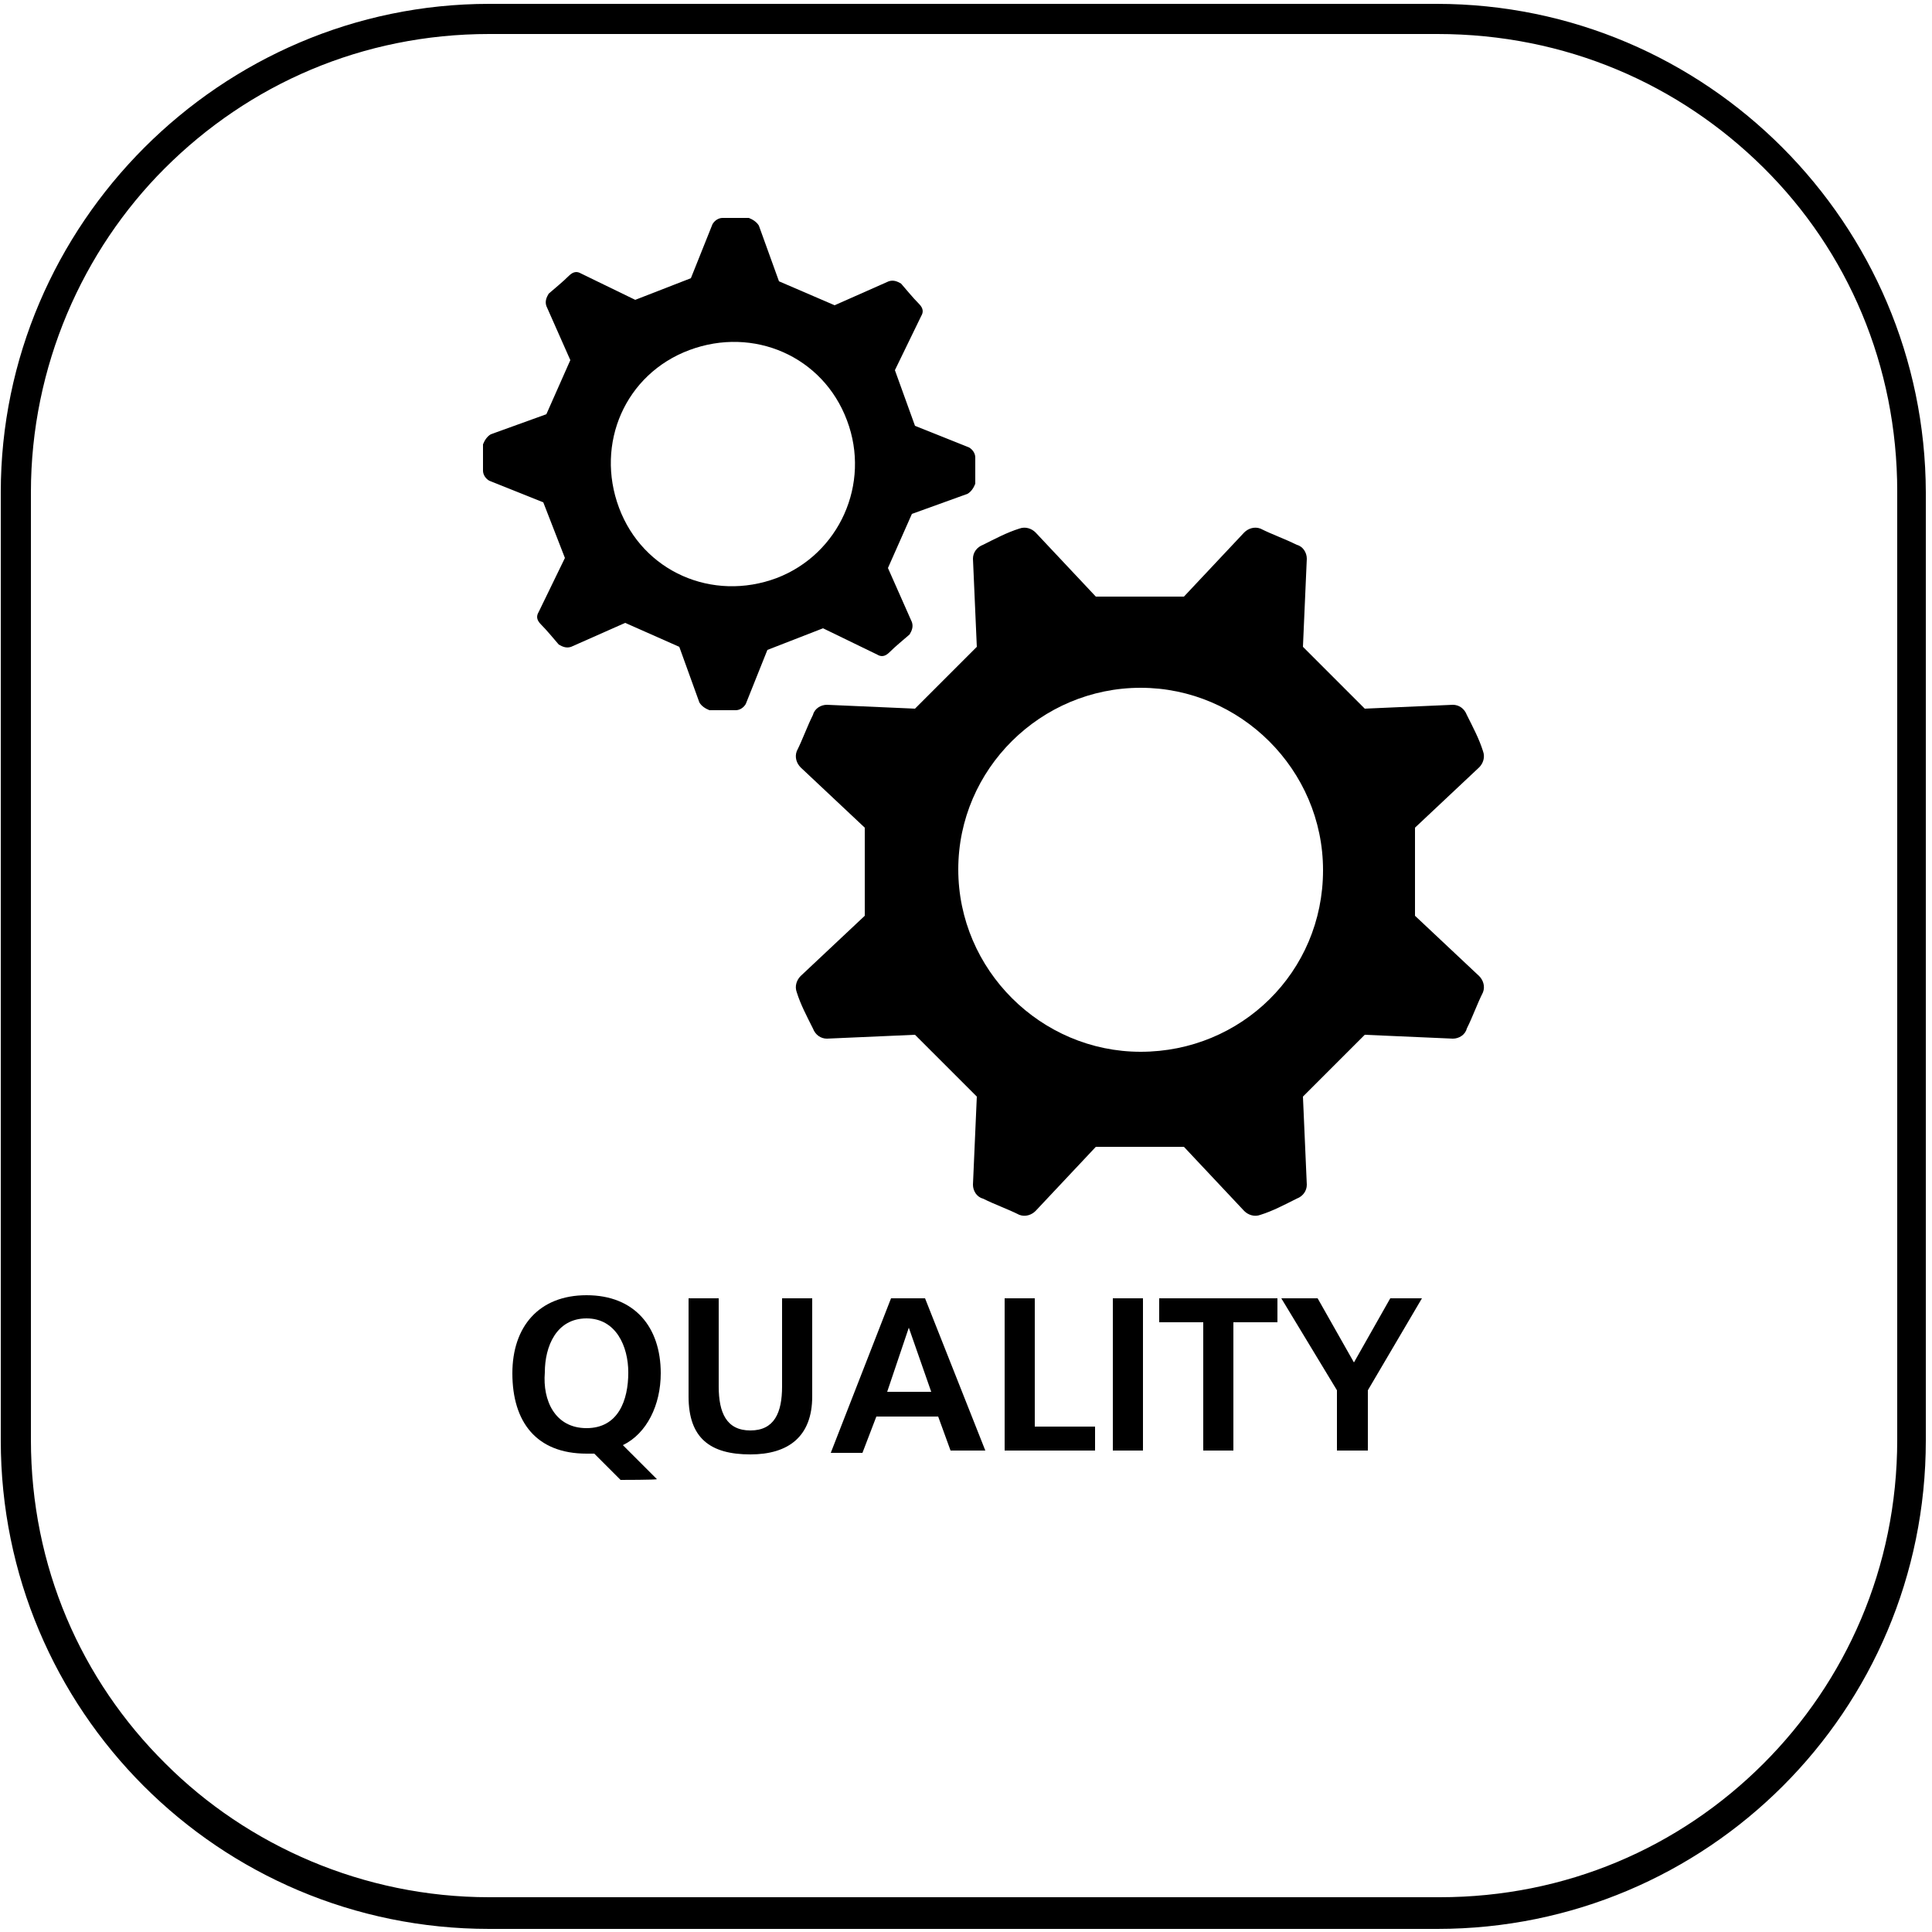 <?xml version="1.0" encoding="utf-8"?>
<!-- Generator: Adobe Illustrator 26.0.2, SVG Export Plug-In . SVG Version: 6.00 Build 0)  -->
<svg version="1.1" id="Layer_1" xmlns="http://www.w3.org/2000/svg" xmlns:xlink="http://www.w3.org/1999/xlink" x="0px" y="0px"
	 viewBox="0 0 250 250" style="enable-background:new 0 0 250 250;" xml:space="preserve">
<g>
	<g>
		<path d="M80.3,191.5l-3.4-3.4c-0.3,0-0.5,0-1,0c-6.5,0-9.6-4.1-9.6-10.4c0-6,3.4-10.1,9.6-10.1s9.6,4.1,9.6,10.1
			c0,4.1-1.8,7.8-4.9,9.3l4.4,4.4C85,191.5,80.3,191.5,80.3,191.5z M75.9,184.8c4.1,0,5.4-3.6,5.4-7.2c0-3.4-1.6-7-5.4-7
			c-3.9,0-5.4,3.6-5.4,7C70.2,181.2,71.8,184.8,75.9,184.8z"/>
		<path d="M89.1,168H93v11.4c0,3.4,1,5.7,4.1,5.7c3.1,0,4.1-2.3,4.1-5.7V168h3.9v12.7c0,5.2-3.1,7.5-8,7.5c-5.2,0-8-2.1-8-7.5V168z"
			/>
		<path d="M115.3,168h4.4l7.8,19.7H123l-1.6-4.4h-8l-1.8,4.7h-4.1L115.3,168z M117.6,171.8L117.6,171.8l-2.8,8.3h5.7L117.6,171.8z"
			/>
		<path d="M130,168h3.9v16.6h7.8v3.1H130V168z"/>
		<path d="M144,168h3.9v19.7H144V168z"/>
		<path d="M155.7,171.1H150V168h15.3v3.1h-5.7v16.6h-3.9V171.1z"/>
		<path d="M173,179.9l-7.2-11.9h4.7l4.7,8.3l4.7-8.3h4.1l-7,11.9v7.8H173C173,187.6,173,179.9,173,179.9z"/>
	</g>
	<path d="M185.9,0.5H63.3C28.6,0.5,0.1,29,0.1,63.7v122.7c0,34.9,28.2,63.2,63.2,63.2h122.7c34.9,0,63.2-28.2,63.2-63.2V63.7
		C249.1,29,220.9,0.5,185.9,0.5z M245.5,186.3c0,16.6-6.7,31.3-17.3,41.9c-10.9,10.9-25.6,17.3-41.9,17.3H63.3
		c-16.3,0-31.3-6.7-41.9-17.3C10.5,217.4,4,202.7,4,186.3V63.7c0-16.3,6.7-31.3,17.3-41.9C32.2,10.9,46.9,4.4,63.3,4.4h122.7
		c16.6,0,31.3,6.5,42.2,17.3s17.3,25.6,17.3,41.9C245.5,63.7,245.5,186.3,245.5,186.3z"/>
</g>
<g>
	<path d="M183.1,107.1l8.3-7.8c0.5-0.5,0.8-1.3,0.5-2.1c-0.5-1.6-1.3-3.1-2.1-4.7c-0.3-0.8-1-1.3-1.8-1.3l-11.4,0.5l-8-8l0.5-11.4
		c0-0.8-0.5-1.6-1.3-1.8c-1.6-0.8-3.1-1.3-4.7-2.1c-0.8-0.3-1.6,0-2.1,0.5l-7.8,8.3h-11.4l-7.8-8.3c-0.5-0.5-1.3-0.8-2.1-0.5
		c-1.6,0.5-3.1,1.3-4.7,2.1c-0.8,0.3-1.3,1-1.3,1.8l0.5,11.4l-8,8l-11.4-0.5c-0.8,0-1.6,0.5-1.8,1.3c-0.8,1.6-1.3,3.1-2.1,4.7
		c-0.3,0.8,0,1.6,0.5,2.1l8.3,7.8v11.4l-8.3,7.8c-0.5,0.5-0.8,1.3-0.5,2.1c0.5,1.6,1.3,3.1,2.1,4.7c0.3,0.8,1,1.3,1.8,1.3l11.4-0.5
		l8,8l-0.5,11.4c0,0.8,0.5,1.6,1.3,1.8c1.6,0.8,3.1,1.3,4.7,2.1c0.8,0.3,1.6,0,2.1-0.5l7.8-8.3h11.4l7.8,8.3
		c0.5,0.5,1.3,0.8,2.1,0.5c1.6-0.5,3.1-1.3,4.7-2.1c0.8-0.3,1.3-1,1.3-1.8l-0.5-11.4l8-8l11.4,0.5c0.8,0,1.6-0.5,1.8-1.3
		c0.8-1.6,1.3-3.1,2.1-4.7c0.3-0.8,0-1.6-0.5-2.1l-8.3-7.8V107.1z M147.6,136.1c-12.9,0-23.6-10.6-23.6-23.6S134.7,89,147.6,89
		s23.6,10.6,23.6,23.6C171.2,125.8,160.6,136.1,147.6,136.1z"/>
	<path d="M115.8,47.9l3.4-7c0.3-0.5,0.3-1-0.3-1.6c-0.8-0.8-1.6-1.8-2.3-2.6c-0.5-0.3-1-0.5-1.6-0.3l-7,3.1l-7.2-3.1l-2.6-7.2
		c-0.3-0.5-0.8-0.8-1.3-1c-1,0-2.3,0-3.4,0c-0.5,0-1,0.3-1.3,0.8l-2.8,7l-7.2,2.8l-7-3.4c-0.5-0.3-1-0.3-1.6,0.3
		c-0.8,0.8-1.8,1.6-2.6,2.3c-0.3,0.5-0.5,1-0.3,1.6l3.1,7l-3.1,7l-7.2,2.6c-0.5,0.3-0.8,0.8-1,1.3c0,1,0,2.3,0,3.4
		c0,0.5,0.3,1,0.8,1.3l7,2.8l2.8,7.2l-3.4,7c-0.3,0.5-0.3,1,0.3,1.6c0.8,0.8,1.6,1.8,2.3,2.6c0.5,0.3,1,0.5,1.6,0.3l7-3.1l7,3.1
		l2.6,7.2c0.3,0.5,0.8,0.8,1.3,1c1,0,2.3,0,3.4,0c0.5,0,1-0.3,1.3-0.8l2.8-7l7.2-2.8l7,3.4c0.5,0.3,1,0.3,1.6-0.3
		c0.8-0.8,1.8-1.6,2.6-2.3c0.3-0.5,0.5-1,0.3-1.6l-3.1-7l3.1-7l7.2-2.6c0.5-0.3,0.8-0.8,1-1.3c0-1,0-2.3,0-3.4c0-0.5-0.3-1-0.8-1.3
		l-7-2.8L115.8,47.9z M100.5,74.8c-8.3,3.1-17.3-0.8-20.4-9.1c-3.1-8.3,0.8-17.3,9.1-20.4s17.3,0.8,20.4,9.1
		C112.7,62.6,108.6,71.7,100.5,74.8z"/>
</g>
</svg>
